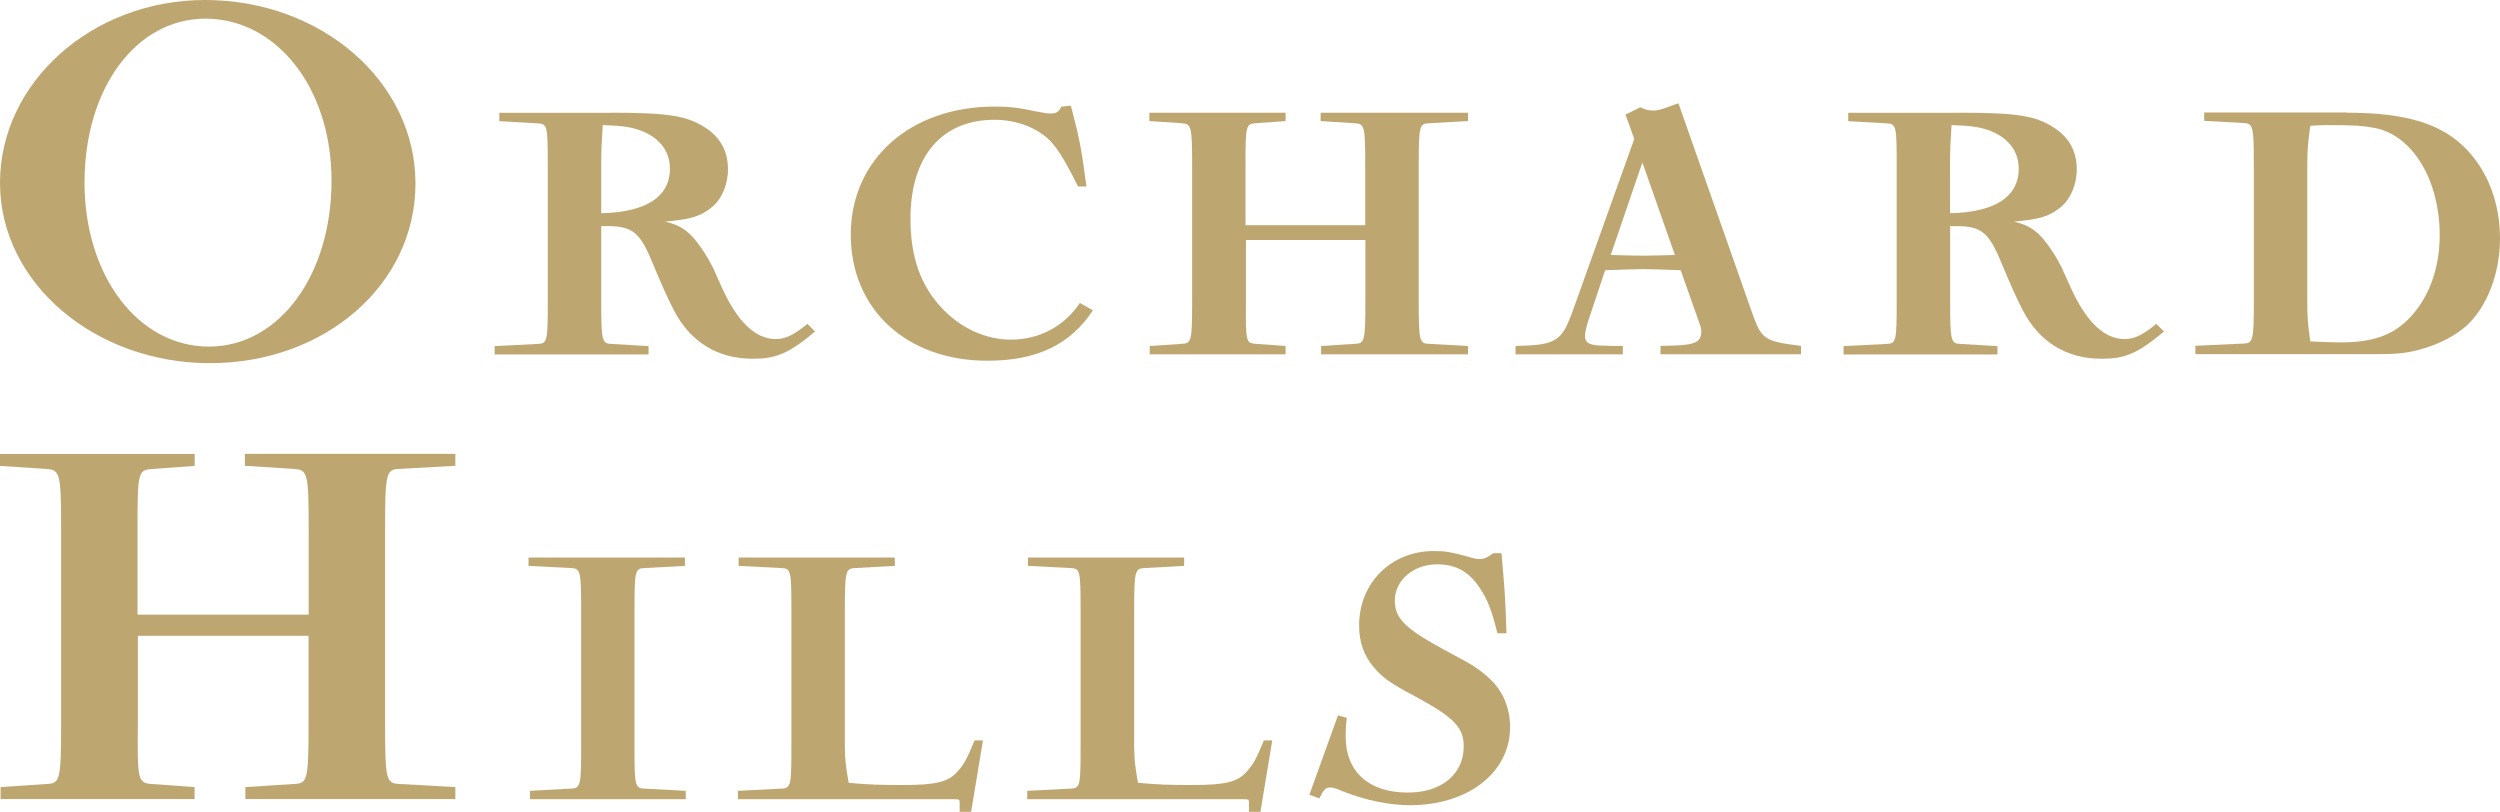 <?xml version="1.0" encoding="UTF-8"?><svg id="Layer_2" xmlns="http://www.w3.org/2000/svg" xmlns:xlink="http://www.w3.org/1999/xlink" viewBox="0 0 215.6 70"><defs><style>.cls-1{clip-path:url(#clippath);}.cls-2{fill:none;}.cls-3{fill:#bea671;}</style><clipPath id="clippath"><rect class="cls-2" width="215.6" height="70"/></clipPath></defs><g id="Layer_1-2"><g class="cls-1"><path class="cls-3" d="m17.73,1.61c-6.02,0-10.44,6.03-10.44,14.12s4.65,14.16,10.72,14.16,10.58-6.17,10.58-14.3S23.75,1.61,17.73,1.61m-.05-1.61c10.06,0,18.15,7.06,18.15,15.82s-7.85,15.5-17.73,15.5S0,24.44,0,15.77,7.95,0,17.68,0"/><path class="cls-3" d="m57.77,14.51c0-1.78-1.32-3.1-3.52-3.53-.69-.12-1.12-.15-2.27-.19-.1,1.59-.13,2.13-.13,3.44v4.16c3.88-.09,5.93-1.41,5.93-3.88m-5.14-4.79c4.94,0,6.58.25,8.17,1.28,1.32.84,1.97,2.06,1.97,3.6,0,1.35-.56,2.63-1.45,3.32-.95.75-1.78,1-3.98,1.19,1.48.34,2.24.94,3.26,2.47.33.47.59.97.86,1.47.07.16.33.72.76,1.69,1.35,3,2.9,4.5,4.67,4.5.82,0,1.55-.34,2.73-1.31l.66.66c-2.27,1.91-3.39,2.35-5.37,2.35-3,0-5.37-1.41-6.81-4.19-.56-1.09-1.05-2.19-1.91-4.25-1.02-2.47-1.71-3-3.82-3h-.53v6.5c0,3.44.07,3.63.89,3.66l3.19.19v.72h-13.27v-.72l3.72-.19c.82-.03.86-.25.86-3.66v-11.7c0-3.41-.03-3.63-.86-3.66l-3.32-.19v-.72h9.58Z"/><path class="cls-3" d="m93.73,16.08h-.76c-1.25-2.5-1.88-3.47-2.67-4.19-1.12-.97-2.77-1.56-4.54-1.56-4.54,0-7.24,3.16-7.24,8.51,0,3.38.89,5.82,2.76,7.79,1.61,1.69,3.75,2.66,5.89,2.66,2.44,0,4.58-1.12,5.96-3.16l1.12.63c-1.94,2.97-4.87,4.35-9.09,4.35-6.98,0-11.79-4.44-11.79-10.88s5.1-11.04,12.41-11.04c1.22,0,2.07.09,3.52.41.72.13.99.19,1.28.19.53,0,.72-.13.95-.59l.82-.09c.79,3,.92,3.79,1.35,7.01"/><path class="cls-3" d="m117.74,19.42v-5.13c0-3.44-.07-3.6-.89-3.66l-2.96-.19v-.72h12.71v.72l-3.39.19c-.79.03-.86.25-.86,3.66v11.7c0,3.41.07,3.63.86,3.66l3.39.19v.72h-12.67v-.72l2.93-.19c.82-.03.89-.22.89-3.66v-5.29h-10.3v5.29c-.03,3.44,0,3.6.82,3.66l2.6.19v.72h-11.72v-.72l2.77-.19c.82-.03.89-.22.89-3.66v-11.7c0-3.41-.07-3.6-.89-3.66l-2.8-.19v-.72h11.75v.72l-2.6.19c-.82.06-.86.22-.86,3.66v5.13h10.34Z"/><path class="cls-3" d="m141.67,22.05c.89,0,1.41-.03,2.77-.06l-2.8-7.98-2.73,7.98c1.35.03,1.88.06,2.77.06m.86-12.51c.33,0,.76-.09,1.58-.41.13-.06.33-.13.63-.22l6.39,18.17c.79,2.19,1.02,2.35,4.18,2.75v.72h-12.12v-.72c.49,0,.86-.03,1.12-.03,1.88-.06,2.4-.31,2.4-1.22,0-.16-.03-.35-.1-.53l-1.68-4.75-.95-.03c-.86-.03-1.61-.06-2.27-.06s-1.42.03-2.27.06l-1.02.03-1.38,4.13c-.2.56-.36,1.22-.36,1.53,0,.66.43.85,1.78.85.33.03.82.03,1.48.03v.72h-9.25v-.72c3.56-.09,3.98-.38,4.97-3.13l5.27-14.73-.76-2.1,1.28-.63c.46.22.72.28,1.09.28"/><path class="cls-3" d="m174.09,14.51c0-1.78-1.32-3.1-3.52-3.53-.69-.12-1.12-.15-2.27-.19-.1,1.59-.13,2.13-.13,3.44v4.16c3.89-.09,5.93-1.41,5.93-3.88m-5.14-4.79c4.94,0,6.58.25,8.16,1.28,1.32.84,1.98,2.06,1.98,3.6,0,1.35-.56,2.63-1.45,3.32-.95.75-1.78,1-3.98,1.19,1.48.34,2.24.94,3.26,2.47.33.47.59.97.86,1.47.07.16.33.72.76,1.69,1.35,3,2.9,4.5,4.68,4.5.82,0,1.55-.34,2.73-1.31l.66.66c-2.27,1.91-3.39,2.35-5.37,2.35-3,0-5.37-1.41-6.81-4.19-.56-1.09-1.05-2.19-1.91-4.25-1.02-2.47-1.71-3-3.82-3h-.53v6.5c0,3.44.07,3.63.89,3.66l3.19.19v.72h-13.27v-.72l3.72-.19c.82-.03.86-.25.86-3.66v-11.7c0-3.41-.03-3.63-.86-3.66l-3.32-.19v-.72h9.58Z"/><path class="cls-3" d="m198.98,14.36v11.67c0,1.16.03,1.81.26,3.41l.56.03c.72.03,1.42.06,2.04.06,2.63,0,4.38-.56,5.76-1.91,1.81-1.75,2.8-4.38,2.8-7.35,0-4.66-2.27-8.47-5.43-9.2-1.09-.22-1.84-.28-3.95-.28-.69,0-.95,0-1.78.06-.23,1.62-.26,2.25-.26,3.5m3.42-4.63c5.17,0,8.26.97,10.4,3.25,1.81,1.94,2.8,4.63,2.8,7.6s-1.09,5.85-2.86,7.5c-.96.84-2.21,1.53-3.69,1.97-1.35.41-2.21.5-4.02.5h-15.7v-.72l4.15-.19c.82-.03.89-.25.89-3.66v-11.7c0-3.41-.07-3.63-.89-3.66l-3.39-.19v-.72h12.31Z"/><path class="cls-3" d="m26.62,53v-7.33c0-4.91-.09-5.14-1.27-5.23l-4.23-.27v-1.03h18.15v1.03l-4.84.27c-1.13.04-1.22.36-1.22,5.23v16.71c0,4.87.09,5.18,1.22,5.23l4.84.27v1.03h-18.11v-1.03l4.18-.27c1.18-.04,1.27-.31,1.27-5.23v-7.55h-14.72v7.55c-.05,4.91,0,5.14,1.18,5.23l3.71.27v1.03H.05v-1.03l3.95-.27c1.18-.04,1.27-.31,1.27-5.23v-16.71c0-4.87-.09-5.14-1.27-5.23L0,40.18v-1.03h16.79v1.03l-3.71.27c-1.18.09-1.22.31-1.22,5.23v7.33h14.77Z"/><path class="cls-3" d="m59.07,48.08v.72l-3.49.19c-.82.03-.86.25-.86,3.66v11.7c0,3.41.03,3.63.86,3.66l3.56.19v.72h-13.43v-.72l3.52-.19c.82-.03.89-.22.89-3.66v-11.7c0-3.44-.07-3.63-.89-3.66l-3.65-.19v-.72h13.5Z"/><path class="cls-3" d="m77.17,48.08v.72l-3.42.19c-.82.03-.89.25-.89,3.66v11.64c0,1.16.07,1.75.33,3.22,1.75.16,2.67.19,4.64.19,2.86,0,3.95-.25,4.74-1.16.59-.66.79-1.03,1.48-2.69h.72l-1.02,6.16h-.99v-.53c0-.25,0-.44-.03-.47-.06-.09-.26-.09-.72-.09h-18.37v-.72l3.75-.19c.82-.03.86-.25.86-3.66v-11.7c0-3.41-.03-3.63-.86-3.66l-3.69-.19v-.72h13.46Z"/><path class="cls-3" d="m102.12,48.08v.72l-3.42.19c-.82.03-.89.25-.89,3.66v11.64c0,1.16.07,1.75.33,3.22,1.75.16,2.67.19,4.64.19,2.86,0,3.95-.25,4.74-1.16.59-.66.79-1.03,1.48-2.69h.72l-1.02,6.16h-.99v-.53c0-.25,0-.44-.03-.47-.06-.09-.26-.09-.72-.09h-18.37v-.72l3.75-.19c.82-.03.85-.25.85-3.66v-11.7c0-3.41-.03-3.63-.85-3.66l-3.69-.19v-.72h13.47Z"/><path class="cls-3" d="m129.9,54.61h-.76c-.53-2.09-.86-2.91-1.55-3.94-.92-1.38-2.04-2-3.65-2-2.07,0-3.65,1.38-3.65,3.13,0,1.53.89,2.41,4.28,4.25.99.53,1.61.88,1.91,1.03.82.47,1.55,1,2.14,1.6,1.05,1.03,1.61,2.47,1.61,4.03,0,3.91-3.62,6.73-8.62,6.73-1.84,0-3.88-.44-5.79-1.19-.66-.28-.86-.34-1.09-.34-.4,0-.56.16-.95.94l-.86-.31,2.47-6.85.76.22c-.1.78-.1,1.25-.1,1.59,0,3.06,1.98,4.85,5.37,4.85,2.9,0,4.81-1.59,4.81-3.97,0-1.66-.82-2.5-4.18-4.32-2.14-1.13-2.83-1.63-3.56-2.5-.89-1.03-1.28-2.22-1.28-3.63,0-3.66,2.76-6.41,6.45-6.41.99,0,1.45.09,2.77.44.59.19.89.25,1.15.25.43,0,.69-.13,1.19-.5h.72c.26,3,.33,3.75.43,6.91"/></g></g></svg>